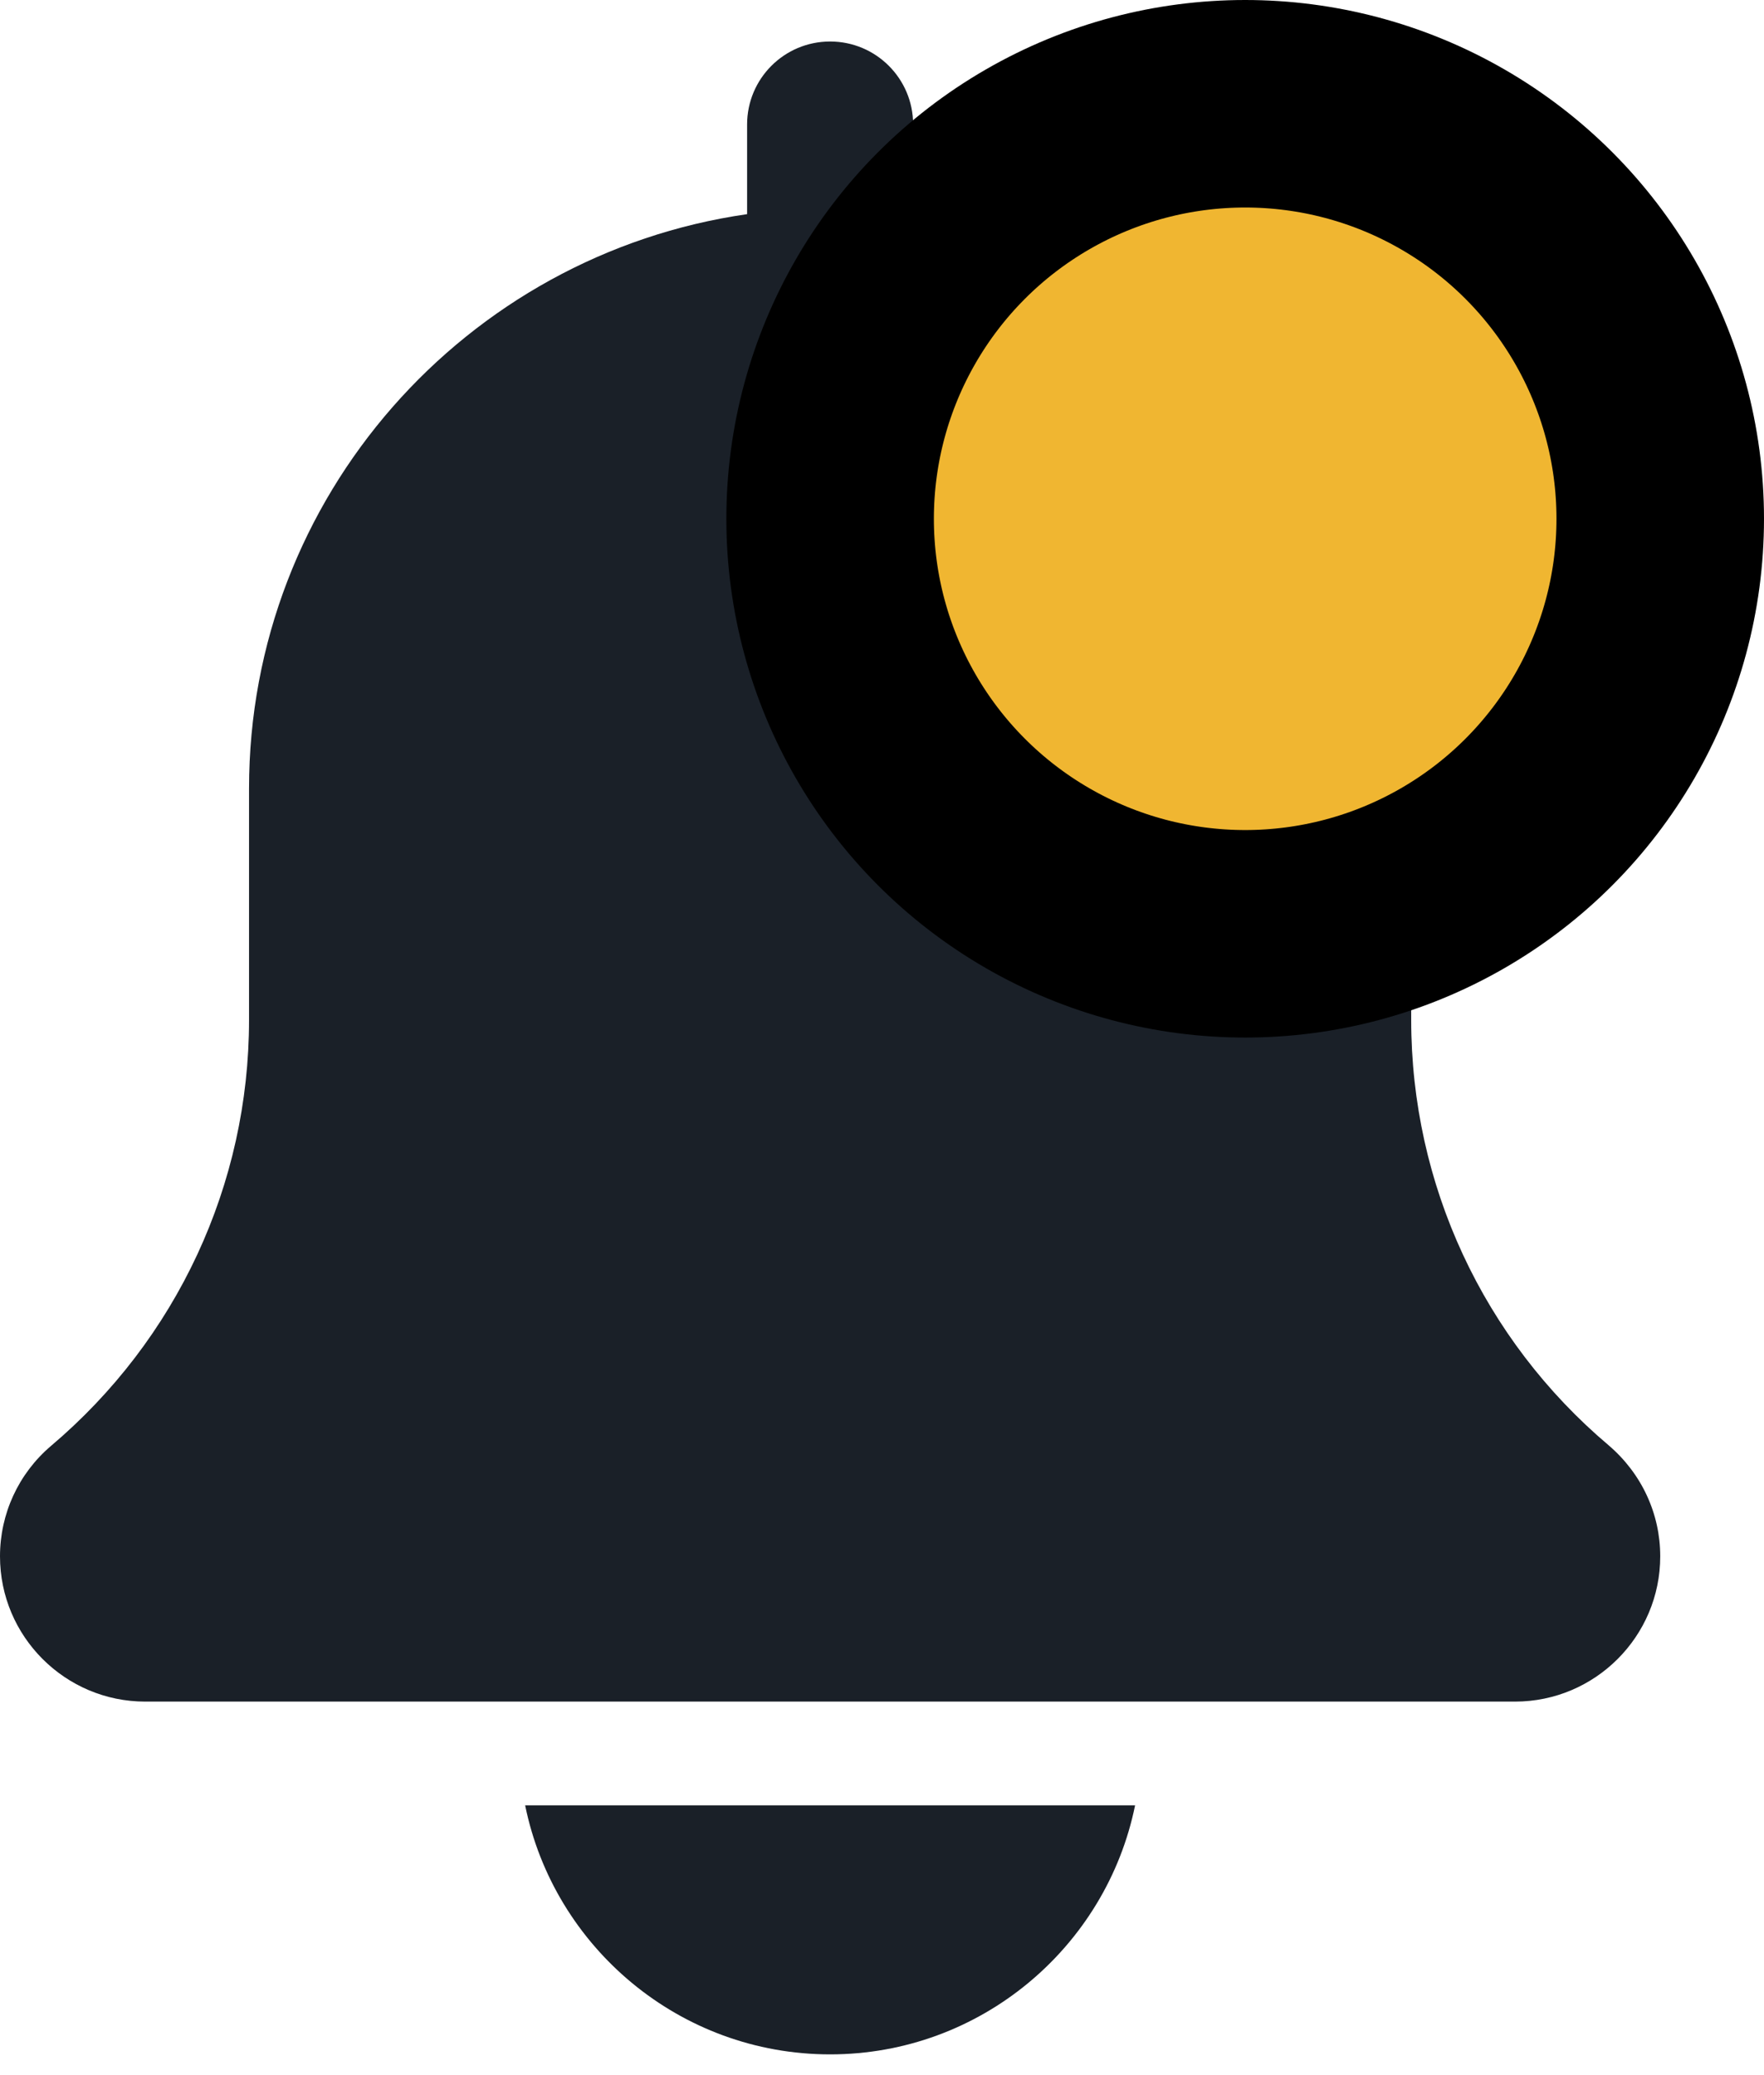 <svg width="17" height="20" viewBox="0 0 17 20" fill="none" xmlns="http://www.w3.org/2000/svg">
<path d="M15.503 13.93C14.294 12.908 13.6 11.414 13.6 9.83V7.6C13.6 4.785 11.509 2.454 8.8 2.064V1.2C8.8 0.758 8.442 0.4 8 0.4C7.558 0.4 7.2 0.758 7.2 1.2V2.064C4.49 2.454 2.4 4.785 2.4 7.6V9.83C2.4 11.414 1.706 12.908 0.49 13.937C0.178 14.203 0 14.59 0 15C0 15.772 0.628 16.4 1.4 16.4H14.6C15.372 16.4 16 15.772 16 15C16 14.59 15.822 14.203 15.503 13.93Z" fill="#1A2028"/>
<path d="M8 19.8C9.449 19.8 10.661 18.767 10.939 17.4H5.061C5.339 18.767 6.551 19.8 8 19.8Z" fill="#1A2028"/>
<circle cx="12" cy="5" r="4" fill="#F0B631" stroke="black" stroke-width="2"/>
</svg>
